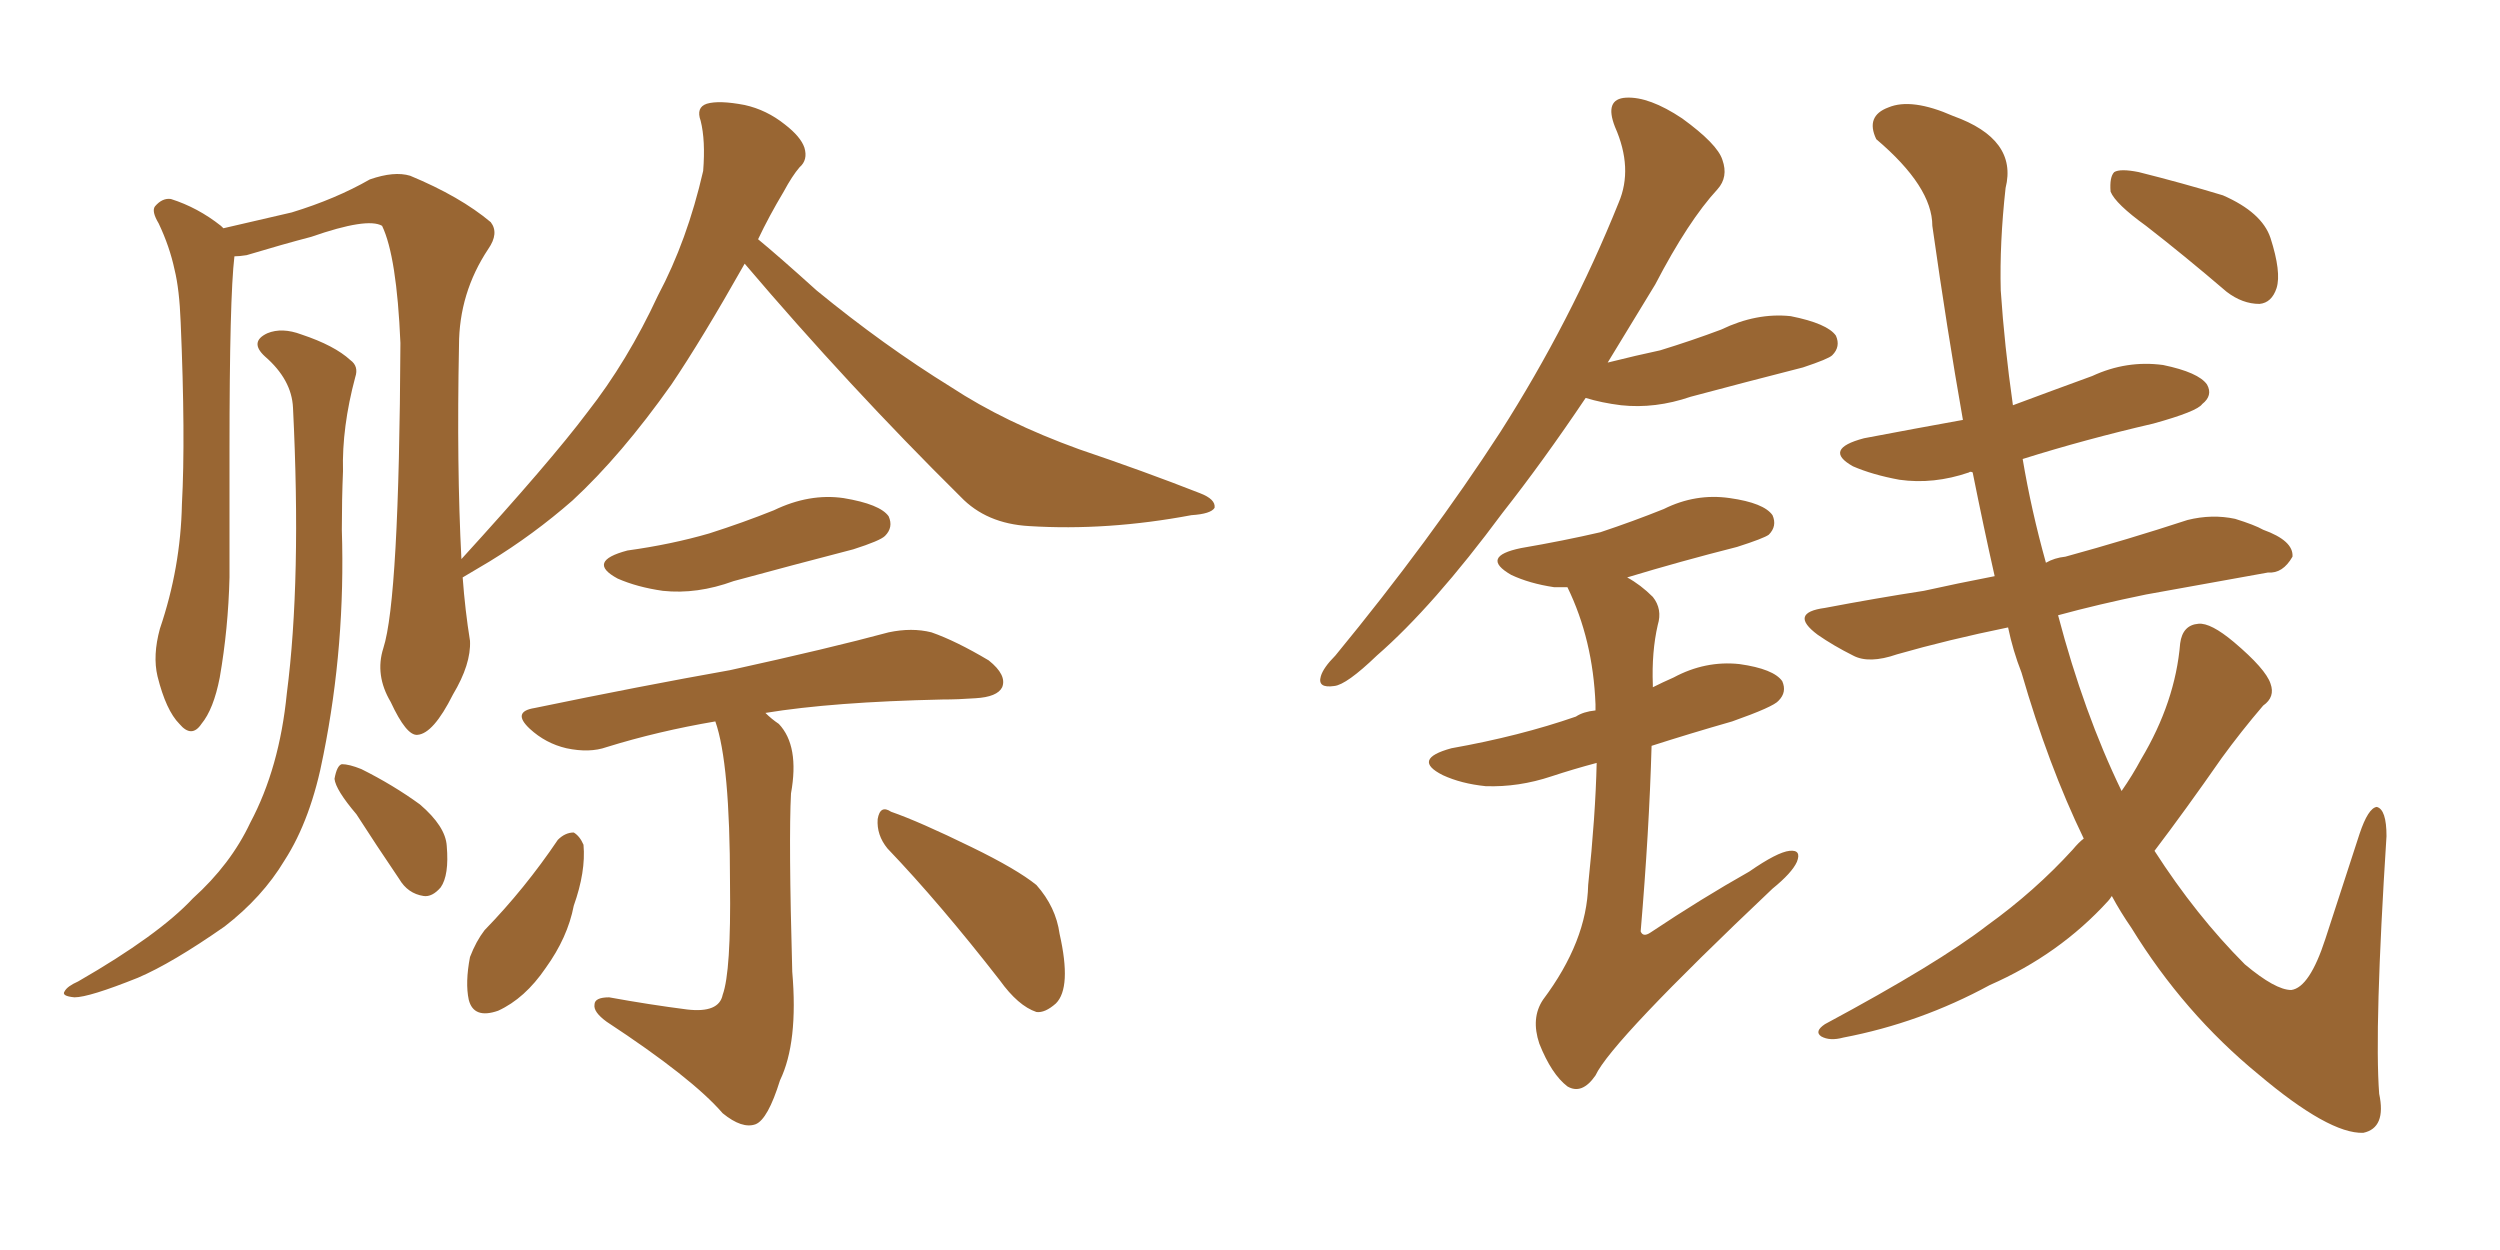 <svg xmlns="http://www.w3.org/2000/svg" xmlns:xlink="http://www.w3.org/1999/xlink" width="300" height="150"><path fill="#996633" padding="10" d="M35.16 48.93L35.16 48.93Q35.01 45.56 31.79 42.77L31.79 42.77Q29.88 41.02 32.08 39.99L32.08 39.99Q33.84 39.26 36.18 40.14L36.18 40.14Q40.14 41.46 42.04 43.21L42.04 43.21Q43.07 43.95 42.63 45.26L42.63 45.26Q41.02 51.27 41.16 56.54L41.16 56.54Q41.02 59.91 41.02 63.57L41.02 63.57Q41.46 77.34 38.82 90.53L38.82 90.53Q37.35 98.29 34.13 103.27L34.13 103.27Q31.49 107.67 26.95 111.18L26.95 111.18Q20.65 115.58 16.55 117.33L16.55 117.33Q10.69 119.68 8.94 119.68L8.94 119.68Q7.32 119.53 7.76 118.95L7.76 118.95Q8.06 118.36 9.38 117.77L9.38 117.77Q19.04 112.21 23.14 107.81L23.14 107.81Q27.69 103.71 30.03 98.73L30.03 98.73Q33.54 92.14 34.42 83.20L34.42 83.20Q36.18 69.58 35.16 48.93ZM42.77 97.71L42.77 97.71Q40.28 94.78 40.14 93.46L40.14 93.46Q40.43 91.85 41.02 91.70L41.02 91.70Q41.89 91.70 43.36 92.29L43.36 92.29Q47.17 94.19 50.39 96.53L50.39 96.53Q53.47 99.17 53.61 101.51L53.61 101.51Q53.91 105.03 52.88 106.49L52.88 106.49Q51.86 107.67 50.83 107.52L50.83 107.52Q48.93 107.23 47.90 105.47L47.90 105.47Q45.12 101.37 42.77 97.71ZM89.36 31.64L89.36 31.64Q84.23 40.72 80.57 46.14L80.57 46.14Q74.56 54.64 68.70 60.06L68.70 60.06Q64.01 64.16 58.74 67.38L58.74 67.38Q56.54 68.70 55.52 69.29L55.52 69.29Q55.81 73.24 56.40 76.90L56.40 76.90L56.40 76.90Q56.54 79.69 54.35 83.35L54.35 83.35Q52.00 88.04 50.10 88.18L50.10 88.18Q48.78 88.33 46.88 84.23L46.88 84.23Q44.97 81.01 46.00 77.78L46.00 77.78Q47.90 71.92 48.05 41.16L48.05 41.16Q47.61 30.76 45.85 27.10L45.85 27.10L45.85 27.10Q44.09 26.07 37.35 28.42L37.35 28.42Q33.98 29.30 29.59 30.62L29.59 30.62Q28.71 30.76 28.13 30.76L28.13 30.76Q27.54 35.74 27.54 53.91L27.54 53.91Q27.54 61.67 27.54 69.29L27.54 69.29Q27.39 75.44 26.37 81.30L26.37 81.30Q25.63 85.11 24.17 86.87L24.17 86.87Q23.00 88.62 21.53 86.87L21.53 86.87Q19.92 85.25 18.90 81.15L18.90 81.15Q18.31 78.66 19.19 75.44L19.19 75.44Q21.68 68.12 21.83 60.50L21.83 60.50Q22.27 52.44 21.68 38.67L21.68 38.67Q21.53 34.72 20.95 32.37L20.95 32.37Q20.36 29.59 19.04 26.81L19.04 26.81Q18.16 25.34 18.60 24.76L18.60 24.76Q19.48 23.73 20.51 23.88L20.51 23.88Q23.73 24.90 26.51 27.10L26.51 27.10Q26.66 27.25 26.81 27.39L26.81 27.39Q30.62 26.51 35.01 25.49L35.01 25.49Q40.28 23.88 44.38 21.53L44.38 21.53Q47.31 20.51 49.22 21.09L49.22 21.09Q55.22 23.58 58.89 26.66L58.89 26.66Q59.91 27.98 58.59 29.88L58.59 29.88Q55.08 35.16 55.08 41.46L55.08 41.46Q54.79 55.96 55.37 67.09L55.37 67.09Q66.06 55.37 70.46 49.51L70.46 49.51Q75.29 43.36 78.96 35.45L78.96 35.45Q82.47 28.86 84.38 20.51L84.38 20.51Q84.67 16.85 84.08 14.50L84.08 14.50Q83.50 12.89 84.81 12.45L84.81 12.45Q86.28 12.01 89.36 12.60L89.36 12.60Q91.99 13.18 94.19 14.94L94.19 14.94Q96.09 16.41 96.53 17.72L96.53 17.72Q96.97 19.19 95.95 20.07L95.95 20.07Q95.07 21.09 94.04 23.00L94.04 23.00Q92.29 25.93 90.97 28.71L90.97 28.71Q93.46 30.76 98.00 34.86L98.00 34.86Q106.05 41.46 114.11 46.44L114.11 46.44Q120.56 50.68 129.49 53.91L129.49 53.91Q137.26 56.54 143.99 59.18L143.99 59.18Q145.90 59.91 145.75 60.94L145.75 60.94Q145.31 61.67 142.97 61.82L142.97 61.82Q132.86 63.72 123.49 63.13L123.49 63.13Q118.36 62.84 115.28 59.62L115.28 59.62Q101.81 46.29 89.36 31.64ZM75.29 66.06L75.29 66.06Q80.57 65.33 85.11 64.01L85.11 64.01Q89.21 62.70 92.87 61.23L92.87 61.23Q97.12 59.18 101.22 59.77L101.22 59.77Q105.62 60.50 106.64 61.96L106.64 61.96Q107.23 63.28 106.20 64.31L106.20 64.31Q105.62 64.89 102.39 65.92L102.39 65.92Q95.07 67.82 88.04 69.73L88.04 69.73Q83.64 71.34 79.54 70.90L79.54 70.90Q76.46 70.46 74.12 69.43L74.12 69.43Q70.31 67.38 75.29 66.06ZM85.84 86.57L85.84 86.57Q78.96 87.74 72.80 89.65L72.80 89.65Q70.75 90.38 67.97 89.79L67.97 89.79Q65.48 89.21 63.57 87.45L63.57 87.45Q61.38 85.40 64.16 84.96L64.16 84.96Q76.90 82.32 87.60 80.42L87.60 80.42Q99.61 77.78 106.64 75.88L106.64 75.88Q109.42 75.29 111.77 75.88L111.77 75.88Q114.70 76.90 118.65 79.25L118.65 79.25Q120.85 81.01 120.26 82.47L120.26 82.47Q119.68 83.64 117.04 83.79L117.04 83.79Q114.99 83.94 113.09 83.94L113.09 83.94Q99.90 84.23 91.85 85.55L91.85 85.55Q92.58 86.28 93.46 86.87L93.46 86.87Q95.95 89.50 94.92 95.21L94.92 95.21Q94.63 100.78 95.07 116.60L95.07 116.60Q95.80 125.10 93.60 129.64L93.60 129.64Q92.14 134.33 90.67 134.91L90.67 134.91Q89.06 135.50 86.72 133.59L86.72 133.59Q83.06 129.35 72.80 122.61L72.80 122.61Q71.19 121.44 71.34 120.56L71.34 120.56Q71.34 119.68 73.10 119.68L73.10 119.68Q77.93 120.56 82.47 121.14L82.47 121.14Q86.28 121.58 86.72 119.38L86.72 119.38Q87.74 116.60 87.60 105.91L87.60 105.91Q87.60 91.55 85.84 86.57ZM66.94 100.78L66.94 100.78Q67.82 99.90 68.85 99.90L68.85 99.90Q69.58 100.34 70.02 101.37L70.02 101.37Q70.31 104.59 68.85 108.69L68.85 108.69Q68.12 112.50 65.48 116.16L65.48 116.16Q62.99 119.82 59.77 121.29L59.77 121.29Q56.84 122.31 56.25 119.97L56.25 119.97Q55.81 117.92 56.40 114.84L56.40 114.84Q57.13 112.94 58.15 111.62L58.15 111.62Q62.99 106.64 66.94 100.78ZM106.49 101.81L106.49 101.81L106.49 101.81Q105.18 100.20 105.32 98.29L105.32 98.29Q105.62 96.53 106.93 97.41L106.93 97.41Q110.30 98.58 116.60 101.66L116.60 101.66Q122.02 104.30 124.37 106.20L124.37 106.20Q126.71 108.84 127.15 112.06L127.15 112.06Q128.61 118.51 126.71 120.41L126.71 120.41Q125.39 121.58 124.37 121.44L124.37 121.44Q122.17 120.70 119.97 117.63L119.97 117.63Q112.79 108.40 106.49 101.81ZM190.28 47.75L190.28 47.75Q185.16 55.37 180.32 61.52L180.32 61.52Q171.97 72.80 165.23 78.66L165.23 78.66Q161.57 82.18 160.11 82.32L160.11 82.32Q158.06 82.62 158.50 81.15L158.50 81.15Q158.79 80.13 160.25 78.66L160.25 78.66Q171.68 64.75 180.03 51.86L180.03 51.86Q188.53 38.53 194.24 24.32L194.24 24.32Q196.00 20.21 193.80 15.23L193.80 15.23Q192.48 11.87 195.12 11.72L195.12 11.72Q197.90 11.57 201.86 14.21L201.86 14.21Q206.10 17.29 206.69 19.19L206.69 19.19Q207.42 21.24 206.10 22.71L206.10 22.71Q202.59 26.51 198.63 34.13L198.63 34.13Q195.70 38.96 192.92 43.51L192.92 43.51Q196.44 42.63 199.22 42.04L199.22 42.04Q203.03 40.87 206.54 39.55L206.54 39.55Q210.79 37.50 214.89 37.94L214.89 37.94Q219.29 38.82 220.31 40.28L220.31 40.28Q220.90 41.60 219.87 42.63L219.87 42.63Q219.43 43.07 216.36 44.09L216.36 44.09Q209.47 45.85 202.88 47.61L202.88 47.61Q198.63 49.07 194.53 48.63L194.53 48.63Q192.19 48.34 190.28 47.75ZM191.60 91.55L191.60 91.55Q188.82 92.29 186.18 93.16L186.18 93.16Q182.23 94.48 178.27 94.34L178.27 94.34Q175.34 94.04 173.14 93.02L173.14 93.02Q169.34 91.11 174.17 89.79L174.17 89.79Q182.37 88.33 189.11 85.99L189.11 85.99Q189.99 85.40 191.46 85.25L191.46 85.25Q191.46 84.67 191.46 84.52L191.46 84.52Q191.16 76.76 188.09 70.46L188.09 70.46Q187.06 70.46 186.47 70.46L186.47 70.46Q183.54 70.02 181.35 68.99L181.35 68.99Q177.54 66.80 182.52 65.77L182.52 65.77Q187.65 64.89 192.04 63.87L192.04 63.87Q196.00 62.55 199.66 61.08L199.66 61.08Q203.47 59.18 207.57 59.77L207.57 59.77Q211.67 60.35 212.70 61.82L212.70 61.82Q213.28 63.13 212.26 64.16L212.26 64.16Q211.67 64.60 208.45 65.63L208.45 65.63Q201.56 67.38 195.26 69.29L195.26 69.29Q196.88 70.17 198.34 71.63L198.34 71.63Q199.51 73.10 198.93 75L198.93 75Q198.19 78.22 198.34 82.18L198.34 82.18Q198.34 82.32 198.34 82.47L198.34 82.47Q199.51 81.88 200.83 81.30L200.83 81.30Q204.64 79.25 208.74 79.69L208.74 79.69Q212.84 80.27 213.87 81.74L213.87 81.74Q214.45 83.06 213.43 84.08L213.43 84.08Q212.84 84.81 207.86 86.57L207.86 86.57Q202.73 88.04 198.19 89.50L198.19 89.50Q197.90 99.76 196.88 111.77L196.88 111.77Q197.17 112.50 198.05 111.91L198.05 111.91Q204.20 107.81 209.91 104.59L209.91 104.59Q213.28 102.25 214.75 102.10L214.75 102.10Q216.21 101.95 215.63 103.42L215.63 103.42Q215.04 104.74 212.70 106.64L212.70 106.64Q193.36 124.95 191.46 129.05L191.46 129.05Q189.84 131.40 188.09 130.37L188.09 130.37Q186.18 128.91 184.72 125.24L184.72 125.24Q183.69 122.17 185.16 119.97L185.16 119.97Q190.43 112.94 190.58 106.20L190.58 106.20Q191.46 97.85 191.60 91.55ZM250.05 100.63L250.05 100.63Q245.80 91.85 242.58 80.71L242.58 80.71Q241.55 78.08 240.97 75.29L240.97 75.29Q233.79 76.76 227.64 78.52L227.64 78.52Q224.27 79.69 222.36 78.66L222.36 78.66Q220.02 77.49 218.12 76.17L218.12 76.17Q214.60 73.54 218.99 72.95L218.99 72.95Q225.15 71.78 230.86 70.90L230.86 70.90Q234.81 70.02 239.36 69.14L239.36 69.14Q238.04 63.28 236.72 56.69L236.72 56.69Q236.43 56.54 236.28 56.69L236.28 56.69Q232.03 58.15 227.93 57.57L227.93 57.57Q224.71 56.98 222.36 55.96L222.36 55.96Q218.70 53.91 223.68 52.59L223.68 52.59Q229.83 51.42 235.55 50.39L235.55 50.39Q233.64 39.55 231.88 27.10L231.88 27.10Q231.88 22.41 225.15 16.70L225.15 16.70Q223.83 13.92 226.61 12.89L226.61 12.89Q229.39 11.72 234.38 13.92L234.38 13.92Q242.14 16.70 240.67 22.56L240.67 22.56Q239.94 29.15 240.09 34.86L240.09 34.86Q240.53 41.46 241.55 48.63L241.55 48.63Q246.24 46.88 251.07 45.12L251.07 45.12Q255.18 43.21 259.57 43.80L259.57 43.80Q263.82 44.68 264.84 46.14L264.84 46.14Q265.58 47.46 264.26 48.49L264.26 48.49Q263.67 49.37 258.40 50.83L258.40 50.83Q250.20 52.73 242.72 55.08L242.72 55.08Q243.75 61.23 245.51 67.53L245.51 67.53Q246.53 66.94 247.85 66.80L247.85 66.80Q255.32 64.75 262.50 62.40L262.50 62.40Q265.43 61.67 268.21 62.26L268.21 62.26Q270.56 62.99 271.58 63.57L271.58 63.57Q275.24 64.89 275.10 66.80L275.10 66.80Q273.93 68.85 272.17 68.70L272.17 68.70Q265.58 69.87 257.52 71.34L257.52 71.34Q251.81 72.51 246.97 73.83L246.97 73.83Q250.05 85.55 254.59 94.92L254.59 94.92Q255.91 93.02 256.93 91.11L256.93 91.11Q261.04 84.23 261.62 77.20L261.62 77.20Q261.91 75 263.82 74.85L263.82 74.85Q265.28 74.71 268.07 77.05L268.07 77.05Q271.88 80.27 272.46 82.03L272.46 82.03Q273.05 83.64 271.58 84.67L271.58 84.67Q268.95 87.74 266.60 90.97L266.60 90.97Q262.21 97.27 258.54 102.10L258.54 102.10Q263.53 109.86 269.38 115.72L269.38 115.72Q273.05 118.80 274.95 118.80L274.95 118.80Q277.15 118.51 279.05 112.65L279.05 112.65Q280.96 106.79 283.15 100.05L283.15 100.05Q284.18 96.97 285.21 96.83L285.21 96.83Q286.38 97.12 286.38 100.34L286.38 100.34Q284.91 123.34 285.50 131.25L285.50 131.25Q286.38 135.35 283.59 135.94L283.59 135.94Q279.49 136.08 271.00 128.91L271.00 128.91Q262.06 121.58 255.76 111.33L255.76 111.33Q254.44 109.42 253.42 107.52L253.42 107.52Q253.13 107.96 252.98 108.11L252.98 108.11Q247.12 114.55 238.77 118.21L238.77 118.21Q230.42 122.75 221.19 124.51L221.19 124.51Q219.58 124.95 218.55 124.37L218.55 124.37Q217.68 123.78 218.99 122.90L218.99 122.90Q232.62 115.58 238.48 111.04L238.48 111.04Q244.19 106.93 248.73 101.95L248.73 101.95Q249.46 101.07 250.05 100.63ZM257.52 27.10L257.52 27.10L257.52 27.10Q253.86 24.46 253.27 23.00L253.27 23.00Q253.13 21.24 253.71 20.65L253.71 20.65Q254.44 20.21 256.64 20.65L256.64 20.65Q261.91 21.97 266.75 23.44L266.75 23.44Q271.44 25.49 272.46 28.56L272.46 28.56Q273.78 32.67 273.19 34.57L273.19 34.57Q272.61 36.33 271.14 36.47L271.14 36.47Q269.09 36.47 267.19 35.01L267.19 35.01Q262.06 30.62 257.52 27.10Z"/></svg>